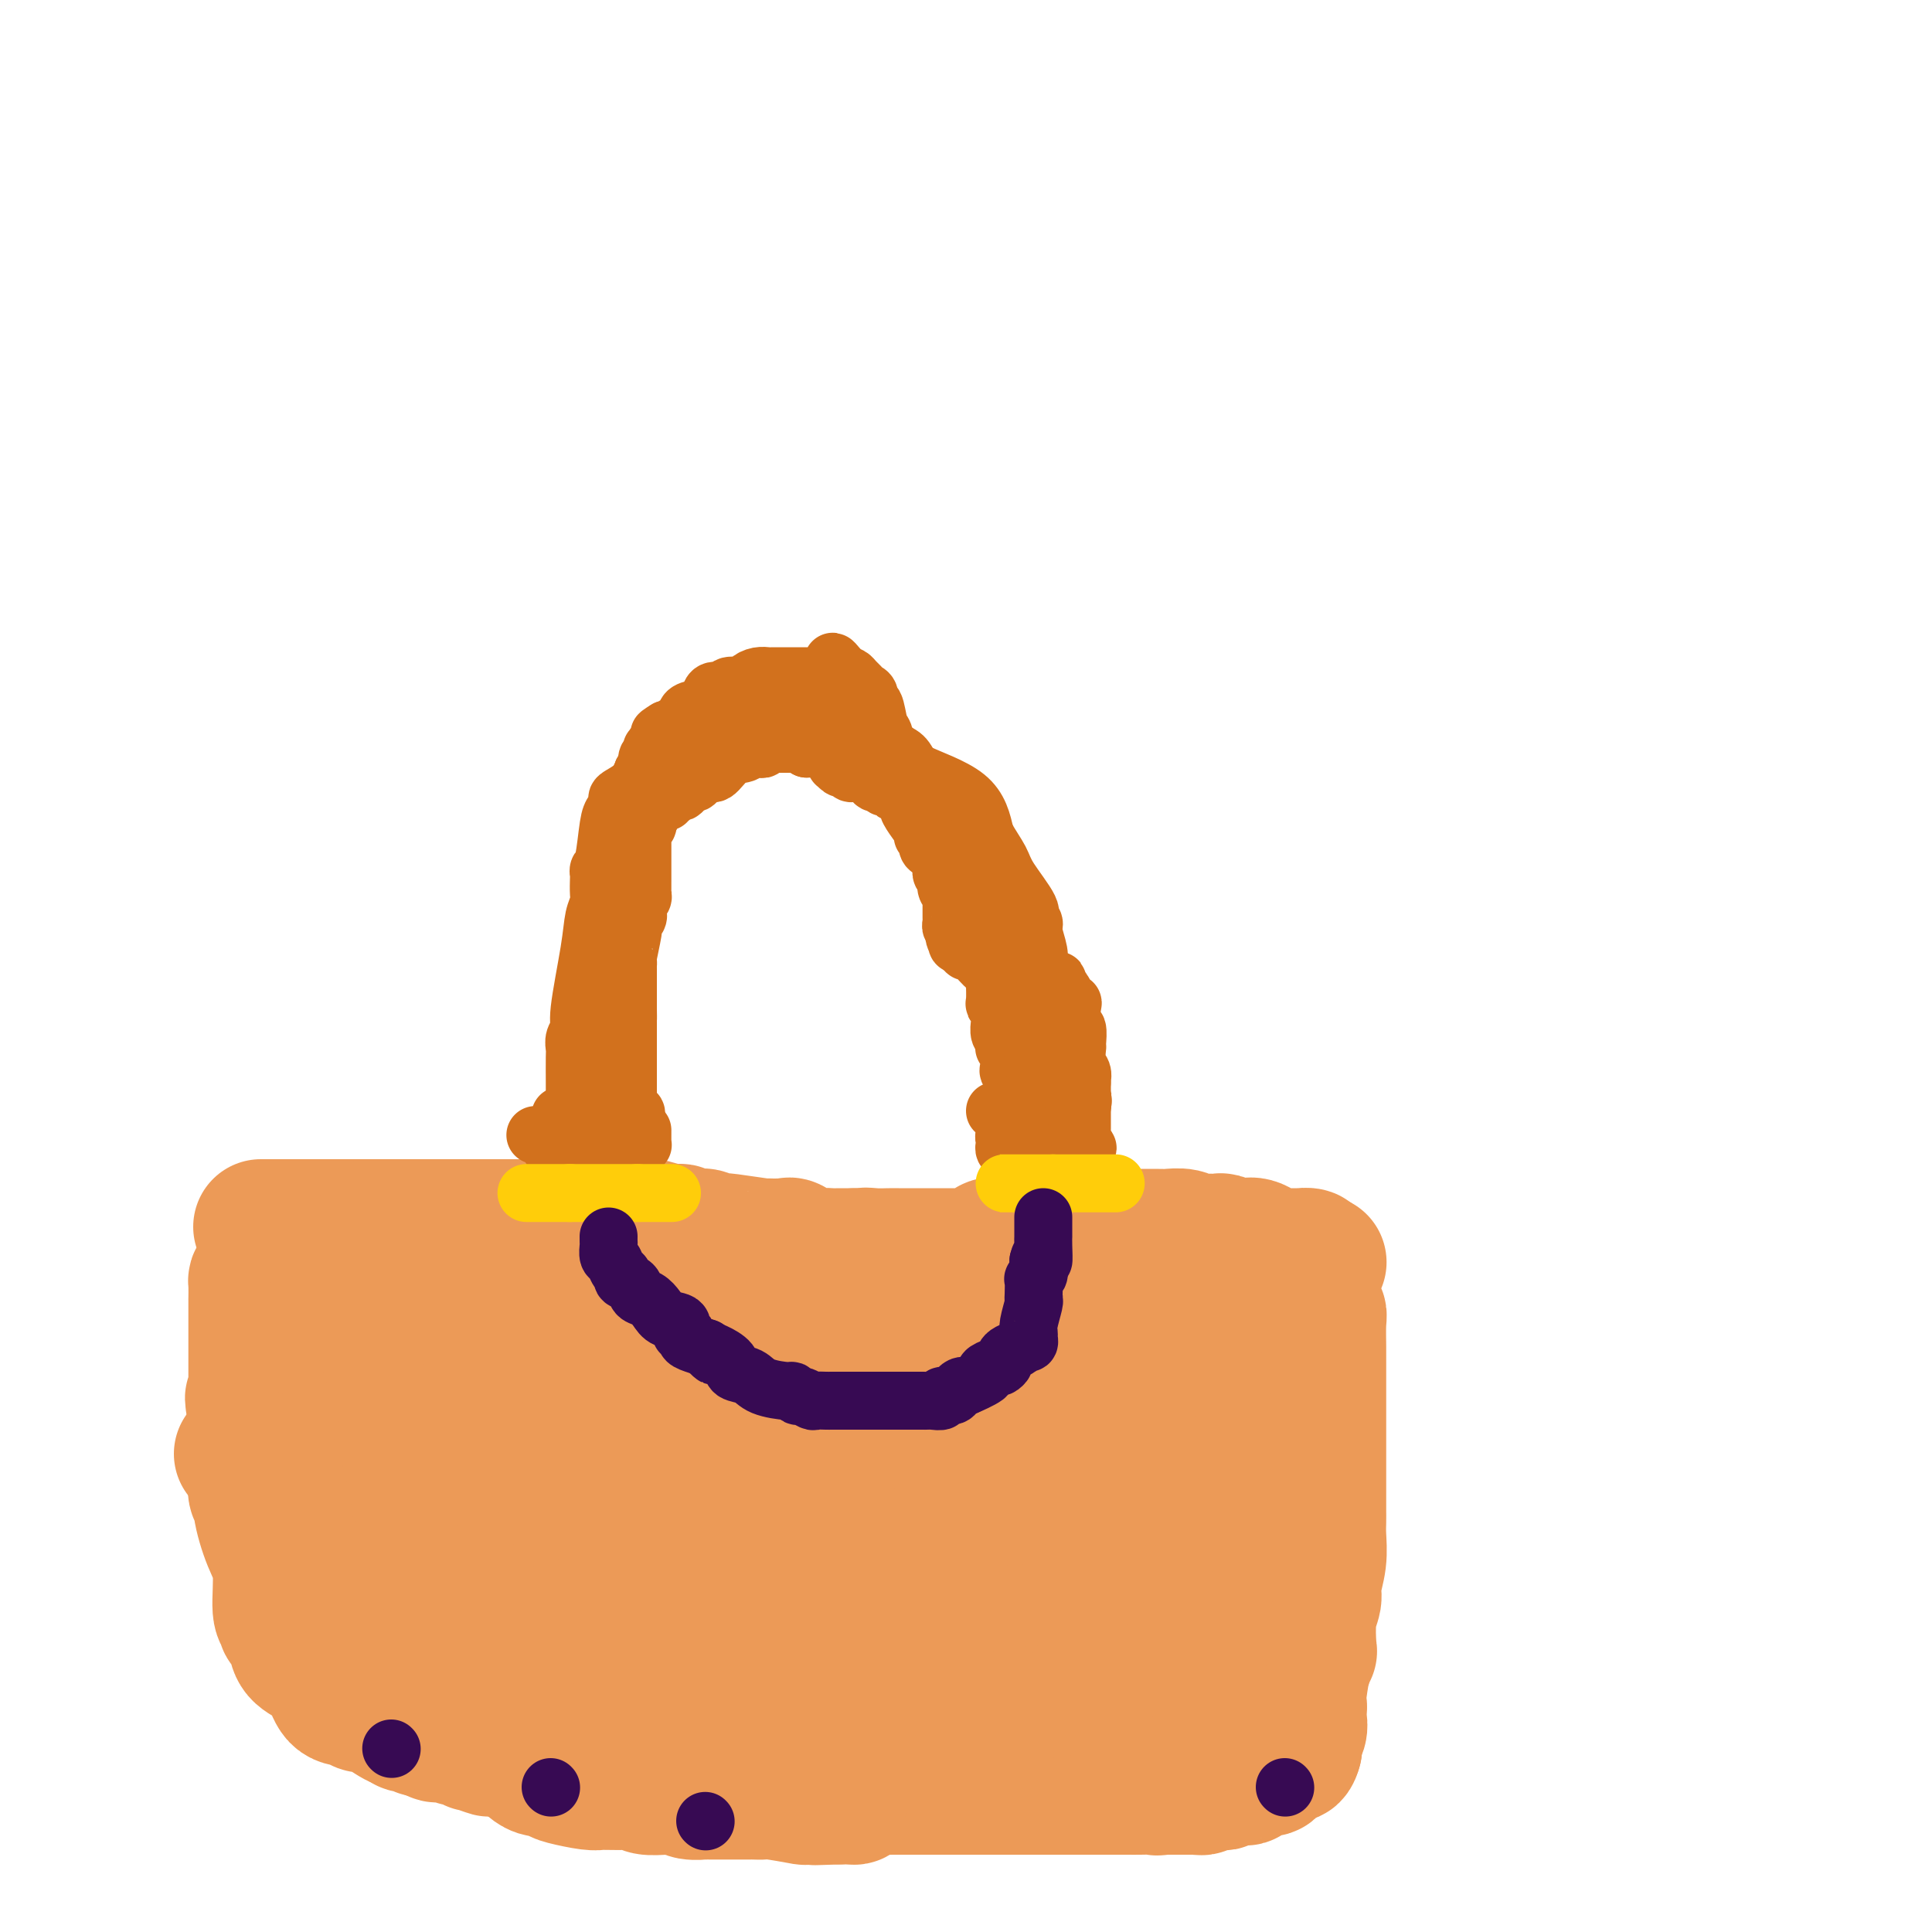 <svg viewBox='0 0 400 400' version='1.1' xmlns='http://www.w3.org/2000/svg' xmlns:xlink='http://www.w3.org/1999/xlink'><g fill='none' stroke='#D2711D' stroke-width='12' stroke-linecap='round' stroke-linejoin='round'><path d='M119,231c-0.000,-0.446 -0.000,-0.892 0,-1c0.000,-0.108 0.000,0.122 0,0c-0.000,-0.122 -0.000,-0.596 0,-1c0.000,-0.404 0.000,-0.737 0,-1c-0.000,-0.263 -0.001,-0.454 0,-1c0.001,-0.546 0.005,-1.445 0,-3c-0.005,-1.555 -0.017,-3.766 0,-5c0.017,-1.234 0.064,-1.490 0,-2c-0.064,-0.510 -0.239,-1.273 0,-2c0.239,-0.727 0.891,-1.416 1,-2c0.109,-0.584 -0.325,-1.061 0,-4c0.325,-2.939 1.407,-8.339 2,-12c0.593,-3.661 0.695,-5.583 1,-7c0.305,-1.417 0.813,-2.331 1,-3c0.187,-0.669 0.053,-1.095 0,-2c-0.053,-0.905 -0.025,-2.291 0,-3c0.025,-0.709 0.048,-0.742 0,-1c-0.048,-0.258 -0.166,-0.741 0,-1c0.166,-0.259 0.616,-0.292 1,-2c0.384,-1.708 0.701,-5.090 1,-7c0.299,-1.910 0.580,-2.349 1,-3c0.420,-0.651 0.979,-1.515 1,-2c0.021,-0.485 -0.494,-0.592 0,-1c0.494,-0.408 1.998,-1.117 3,-2c1.002,-0.883 1.501,-1.942 2,-3'/><path d='M133,160c0.959,-1.643 -0.143,-0.252 0,0c0.143,0.252 1.533,-0.637 3,-1c1.467,-0.363 3.013,-0.202 4,-1c0.987,-0.798 1.416,-2.557 2,-3c0.584,-0.443 1.323,0.430 2,0c0.677,-0.430 1.291,-2.161 2,-3c0.709,-0.839 1.514,-0.784 2,-1c0.486,-0.216 0.652,-0.703 1,-1c0.348,-0.297 0.879,-0.406 1,-1c0.121,-0.594 -0.167,-1.674 0,-2c0.167,-0.326 0.789,0.101 1,0c0.211,-0.101 0.012,-0.731 0,-1c-0.012,-0.269 0.165,-0.177 1,0c0.835,0.177 2.329,0.440 3,0c0.671,-0.440 0.519,-1.584 1,-2c0.481,-0.416 1.593,-0.106 3,0c1.407,0.106 3.107,0.007 5,0c1.893,-0.007 3.978,0.076 5,0c1.022,-0.076 0.981,-0.313 2,0c1.019,0.313 3.098,1.176 4,2c0.902,0.824 0.626,1.609 1,2c0.374,0.391 1.397,0.387 2,1c0.603,0.613 0.785,1.844 1,2c0.215,0.156 0.462,-0.763 1,0c0.538,0.763 1.365,3.208 2,4c0.635,0.792 1.076,-0.070 2,0c0.924,0.070 2.330,1.070 3,2c0.670,0.930 0.603,1.789 3,3c2.397,1.211 7.256,2.775 10,5c2.744,2.225 3.372,5.113 4,8'/><path d='M204,173c1.243,2.217 2.351,3.760 3,5c0.649,1.240 0.838,2.179 2,4c1.162,1.821 3.296,4.525 4,6c0.704,1.475 -0.022,1.721 0,2c0.022,0.279 0.791,0.591 1,1c0.209,0.409 -0.141,0.915 0,2c0.141,1.085 0.774,2.750 1,4c0.226,1.250 0.047,2.084 0,2c-0.047,-0.084 0.040,-1.088 0,0c-0.040,1.088 -0.207,4.267 0,6c0.207,1.733 0.787,2.022 1,3c0.213,0.978 0.057,2.647 0,4c-0.057,1.353 -0.015,2.389 0,3c0.015,0.611 0.004,0.796 0,1c-0.004,0.204 -0.001,0.425 0,1c0.001,0.575 0.000,1.503 0,2c-0.000,0.497 -0.000,0.564 0,1c0.000,0.436 0.000,1.242 0,2c-0.000,0.758 -0.000,1.468 0,2c0.000,0.532 0.000,0.885 0,1c-0.000,0.115 -0.000,-0.007 0,0c0.000,0.007 0.000,0.145 0,0c-0.000,-0.145 -0.000,-0.572 0,-1'/><path d='M216,224c0.309,4.941 0.080,0.794 0,-1c-0.080,-1.794 -0.011,-1.233 0,-1c0.011,0.233 -0.035,0.139 0,-1c0.035,-1.139 0.152,-3.324 0,-5c-0.152,-1.676 -0.573,-2.845 -1,-5c-0.427,-2.155 -0.859,-5.298 -1,-7c-0.141,-1.702 0.008,-1.963 -1,-4c-1.008,-2.037 -3.173,-5.850 -4,-8c-0.827,-2.150 -0.316,-2.637 -1,-5c-0.684,-2.363 -2.564,-6.602 -4,-9c-1.436,-2.398 -2.429,-2.954 -4,-5c-1.571,-2.046 -3.719,-5.581 -5,-7c-1.281,-1.419 -1.694,-0.724 -2,-1c-0.306,-0.276 -0.505,-1.525 -1,-2c-0.495,-0.475 -1.284,-0.176 -2,-1c-0.716,-0.824 -1.358,-2.770 -2,-4c-0.642,-1.230 -1.285,-1.743 -2,-2c-0.715,-0.257 -1.502,-0.260 -2,-1c-0.498,-0.740 -0.707,-2.219 -1,-3c-0.293,-0.781 -0.670,-0.863 -1,-2c-0.330,-1.137 -0.613,-3.327 -1,-4c-0.387,-0.673 -0.877,0.171 -1,0c-0.123,-0.171 0.122,-1.356 0,-2c-0.122,-0.644 -0.610,-0.747 -1,-1c-0.390,-0.253 -0.682,-0.655 -1,-1c-0.318,-0.345 -0.663,-0.631 -1,-1c-0.337,-0.369 -0.668,-0.820 -1,-1c-0.332,-0.180 -0.666,-0.090 -1,0'/><path d='M175,140c-4.665,-5.879 -1.826,-1.575 -1,0c0.826,1.575 -0.360,0.422 -1,0c-0.640,-0.422 -0.735,-0.113 -1,0c-0.265,0.113 -0.700,0.030 -1,0c-0.300,-0.030 -0.467,-0.008 -1,0c-0.533,0.008 -1.434,0.002 -2,0c-0.566,-0.002 -0.796,-0.001 -1,0c-0.204,0.001 -0.382,0.000 -1,0c-0.618,-0.000 -1.675,-0.000 -2,0c-0.325,0.000 0.082,0.000 0,0c-0.082,-0.000 -0.655,-0.001 -1,0c-0.345,0.001 -0.464,0.003 -1,0c-0.536,-0.003 -1.489,-0.011 -2,0c-0.511,0.011 -0.578,0.040 -1,0c-0.422,-0.040 -1.197,-0.150 -2,0c-0.803,0.150 -1.633,0.562 -2,1c-0.367,0.438 -0.270,0.904 -1,1c-0.730,0.096 -2.288,-0.178 -3,0c-0.712,0.178 -0.579,0.807 -1,1c-0.421,0.193 -1.395,-0.050 -2,0c-0.605,0.050 -0.841,0.394 -1,1c-0.159,0.606 -0.242,1.473 -1,2c-0.758,0.527 -2.192,0.715 -3,1c-0.808,0.285 -0.990,0.669 -1,1c-0.010,0.331 0.152,0.611 0,1c-0.152,0.389 -0.618,0.888 -1,1c-0.382,0.112 -0.680,-0.162 -1,0c-0.320,0.162 -0.663,0.761 -1,1c-0.337,0.239 -0.669,0.120 -1,0'/><path d='M138,151c-2.968,1.802 -0.886,0.808 0,1c0.886,0.192 0.578,1.571 0,2c-0.578,0.429 -1.427,-0.094 -2,0c-0.573,0.094 -0.871,0.803 -1,1c-0.129,0.197 -0.091,-0.119 0,0c0.091,0.119 0.235,0.672 0,1c-0.235,0.328 -0.847,0.431 -1,1c-0.153,0.569 0.155,1.605 0,2c-0.155,0.395 -0.774,0.148 -1,1c-0.226,0.852 -0.061,2.801 0,4c0.061,1.199 0.017,1.648 0,2c-0.017,0.352 -0.009,0.609 0,1c0.009,0.391 0.017,0.918 0,1c-0.017,0.082 -0.061,-0.280 0,0c0.061,0.280 0.226,1.202 0,2c-0.226,0.798 -0.844,1.471 -1,2c-0.156,0.529 0.150,0.914 0,1c-0.150,0.086 -0.757,-0.128 -1,0c-0.243,0.128 -0.121,0.597 0,1c0.121,0.403 0.243,0.740 0,2c-0.243,1.260 -0.849,3.441 -1,5c-0.151,1.559 0.153,2.494 0,3c-0.153,0.506 -0.763,0.584 -1,1c-0.237,0.416 -0.102,1.172 0,2c0.102,0.828 0.172,1.728 0,2c-0.172,0.272 -0.585,-0.082 -1,0c-0.415,0.082 -0.832,0.602 -1,1c-0.168,0.398 -0.086,0.674 0,1c0.086,0.326 0.177,0.703 0,1c-0.177,0.297 -0.622,0.513 -1,1c-0.378,0.487 -0.689,1.243 -1,2'/><path d='M125,195c-2.007,7.043 -0.524,2.651 0,2c0.524,-0.651 0.088,2.439 0,4c-0.088,1.561 0.173,1.591 0,2c-0.173,0.409 -0.779,1.196 -1,2c-0.221,0.804 -0.058,1.626 0,2c0.058,0.374 0.012,0.300 0,1c-0.012,0.700 0.012,2.175 0,3c-0.012,0.825 -0.060,0.999 0,1c0.060,0.001 0.226,-0.171 0,0c-0.226,0.171 -0.845,0.683 -1,1c-0.155,0.317 0.155,0.437 0,1c-0.155,0.563 -0.773,1.568 -1,2c-0.227,0.432 -0.061,0.289 0,1c0.061,0.711 0.016,2.274 0,3c-0.016,0.726 -0.004,0.614 0,1c0.004,0.386 0.001,1.268 0,2c-0.001,0.732 -0.000,1.312 0,2c0.000,0.688 0.000,1.482 0,2c-0.000,0.518 -0.000,0.759 0,1'/><path d='M122,228c-0.643,5.062 -0.749,1.217 -1,0c-0.251,-1.217 -0.646,0.196 -1,1c-0.354,0.804 -0.666,1.000 -1,1c-0.334,-0.000 -0.688,-0.197 -1,0c-0.312,0.197 -0.582,0.789 -1,1c-0.418,0.211 -0.985,0.043 -1,0c-0.015,-0.043 0.521,0.041 1,0c0.479,-0.041 0.902,-0.207 1,0c0.098,0.207 -0.128,0.788 0,1c0.128,0.212 0.612,0.057 1,0c0.388,-0.057 0.681,-0.015 1,0c0.319,0.015 0.663,0.004 1,0c0.337,-0.004 0.668,-0.001 1,0c0.332,0.001 0.666,0.001 1,0'/><path d='M123,232c1.322,0.155 1.128,0.041 1,0c-0.128,-0.041 -0.189,-0.011 0,0c0.189,0.011 0.628,0.003 1,0c0.372,-0.003 0.677,-0.001 1,0c0.323,0.001 0.665,0.001 1,0c0.335,-0.001 0.664,-0.003 1,0c0.336,0.003 0.678,0.011 1,0c0.322,-0.011 0.625,-0.041 1,0c0.375,0.041 0.821,0.155 1,0c0.179,-0.155 0.089,-0.577 0,-1'/><path d='M131,231c1.298,-0.378 0.544,-0.823 0,-1c-0.544,-0.177 -0.878,-0.088 -1,0c-0.122,0.088 -0.033,0.173 0,0c0.033,-0.173 0.009,-0.606 0,-1c-0.009,-0.394 -0.002,-0.750 0,-1c0.002,-0.250 0.001,-0.396 0,-1c-0.001,-0.604 -0.000,-1.667 0,-2c0.000,-0.333 0.000,0.064 0,0c-0.000,-0.064 -0.000,-0.590 0,-1c0.000,-0.410 0.000,-0.704 0,-1c-0.000,-0.296 -0.000,-0.595 0,-1c0.000,-0.405 0.000,-0.916 0,-1c-0.000,-0.084 -0.000,0.260 0,0c0.000,-0.260 0.000,-1.122 0,-2c-0.000,-0.878 -0.000,-1.771 0,-2c0.000,-0.229 0.000,0.208 0,0c-0.000,-0.208 -0.000,-1.059 0,-2c0.000,-0.941 0.000,-1.970 0,-3'/><path d='M130,212c-0.155,-3.062 -0.041,-1.216 0,-1c0.041,0.216 0.011,-1.199 0,-2c-0.011,-0.801 -0.003,-0.988 0,-1c0.003,-0.012 0.001,0.152 0,0c-0.001,-0.152 -0.000,-0.619 0,-1c0.000,-0.381 0.000,-0.675 0,-1c-0.000,-0.325 -0.000,-0.681 0,-1c0.000,-0.319 0.000,-0.601 0,-1c-0.000,-0.399 -0.000,-0.915 0,-1c0.000,-0.085 0.000,0.261 0,0c-0.000,-0.261 -0.000,-1.131 0,-2'/><path d='M130,201c-0.004,-1.864 -0.015,-1.024 0,-1c0.015,0.024 0.056,-0.768 0,-1c-0.056,-0.232 -0.207,0.097 0,-1c0.207,-1.097 0.774,-3.621 1,-5c0.226,-1.379 0.112,-1.612 0,-2c-0.112,-0.388 -0.222,-0.930 0,-1c0.222,-0.070 0.778,0.332 1,0c0.222,-0.332 0.112,-1.397 0,-2c-0.112,-0.603 -0.226,-0.744 0,-1c0.226,-0.256 0.793,-0.627 1,-1c0.207,-0.373 0.056,-0.748 0,-1c-0.056,-0.252 -0.015,-0.382 0,-1c0.015,-0.618 0.004,-1.724 0,-2c-0.004,-0.276 -0.001,0.277 0,0c0.001,-0.277 0.000,-1.384 0,-2c-0.000,-0.616 -0.000,-0.743 0,-1c0.000,-0.257 0.000,-0.646 0,-1c-0.000,-0.354 0.000,-0.673 0,-1c-0.000,-0.327 -0.000,-0.661 0,-1c0.000,-0.339 0.000,-0.682 0,-1c-0.000,-0.318 -0.001,-0.611 0,-1c0.001,-0.389 0.004,-0.874 0,-1c-0.004,-0.126 -0.015,0.108 0,0c0.015,-0.108 0.057,-0.556 0,-1c-0.057,-0.444 -0.211,-0.882 0,-1c0.211,-0.118 0.788,0.084 1,0c0.212,-0.084 0.061,-0.452 0,-1c-0.061,-0.548 -0.030,-1.274 0,-2'/><path d='M134,168c0.864,-5.117 1.024,-1.408 1,0c-0.024,1.408 -0.231,0.517 0,0c0.231,-0.517 0.899,-0.659 1,-1c0.101,-0.341 -0.367,-0.880 0,-1c0.367,-0.120 1.568,0.178 2,0c0.432,-0.178 0.095,-0.831 0,-1c-0.095,-0.169 0.051,0.147 0,0c-0.051,-0.147 -0.300,-0.756 0,-1c0.300,-0.244 1.150,-0.122 2,0'/><path d='M140,164c1.090,-0.553 0.816,0.064 1,0c0.184,-0.064 0.826,-0.810 1,-1c0.174,-0.190 -0.120,0.176 0,0c0.120,-0.176 0.654,-0.895 1,-1c0.346,-0.105 0.506,0.404 1,0c0.494,-0.404 1.323,-1.720 2,-2c0.677,-0.280 1.201,0.475 2,0c0.799,-0.475 1.874,-2.180 3,-3c1.126,-0.820 2.305,-0.756 3,-1c0.695,-0.244 0.907,-0.798 1,-1c0.093,-0.202 0.067,-0.053 0,0c-0.067,0.053 -0.176,0.010 0,0c0.176,-0.010 0.638,0.011 1,0c0.362,-0.011 0.623,-0.056 1,0c0.377,0.056 0.870,0.211 1,0c0.130,-0.211 -0.102,-0.789 0,-1c0.102,-0.211 0.538,-0.057 1,0c0.462,0.057 0.950,0.015 1,0c0.050,-0.015 -0.337,-0.004 0,0c0.337,0.004 1.400,0.000 2,0c0.600,-0.000 0.738,0.003 1,0c0.262,-0.003 0.648,-0.011 1,0c0.352,0.011 0.672,0.041 1,0c0.328,-0.041 0.665,-0.155 1,0c0.335,0.155 0.667,0.577 1,1'/><path d='M167,155c2.593,-0.291 1.077,-0.018 1,0c-0.077,0.018 1.285,-0.221 2,0c0.715,0.221 0.783,0.900 1,1c0.217,0.100 0.583,-0.379 1,0c0.417,0.379 0.886,1.617 1,2c0.114,0.383 -0.128,-0.090 0,0c0.128,0.090 0.627,0.742 1,1c0.373,0.258 0.620,0.122 1,0c0.380,-0.122 0.893,-0.228 1,0c0.107,0.228 -0.193,0.791 0,1c0.193,0.209 0.878,0.064 1,0c0.122,-0.064 -0.318,-0.046 0,0c0.318,0.046 1.395,0.122 2,0c0.605,-0.122 0.739,-0.440 1,0c0.261,0.440 0.647,1.639 1,2c0.353,0.361 0.671,-0.114 1,0c0.329,0.114 0.670,0.818 1,1c0.330,0.182 0.649,-0.158 1,0c0.351,0.158 0.733,0.816 1,1c0.267,0.184 0.418,-0.104 1,0c0.582,0.104 1.595,0.601 2,1c0.405,0.399 0.203,0.699 0,1'/><path d='M188,166c3.062,1.643 0.217,0.251 0,1c-0.217,0.749 2.192,3.640 3,5c0.808,1.360 0.014,1.189 0,1c-0.014,-0.189 0.753,-0.398 1,0c0.247,0.398 -0.026,1.402 0,2c0.026,0.598 0.350,0.791 1,1c0.650,0.209 1.627,0.434 2,1c0.373,0.566 0.141,1.471 0,2c-0.141,0.529 -0.192,0.681 0,1c0.192,0.319 0.626,0.805 1,1c0.374,0.195 0.687,0.097 1,0'/><path d='M197,181c1.774,2.724 1.708,2.032 2,2c0.292,-0.032 0.942,0.594 1,1c0.058,0.406 -0.475,0.593 0,1c0.475,0.407 1.960,1.035 3,2c1.040,0.965 1.636,2.268 2,3c0.364,0.732 0.498,0.893 1,1c0.502,0.107 1.373,0.161 2,1c0.627,0.839 1.009,2.462 1,3c-0.009,0.538 -0.409,-0.011 0,0c0.409,0.011 1.626,0.581 2,1c0.374,0.419 -0.096,0.689 0,1c0.096,0.311 0.758,0.665 1,1c0.242,0.335 0.065,0.652 0,1c-0.065,0.348 -0.017,0.727 0,1c0.017,0.273 0.005,0.440 0,1c-0.005,0.560 -0.001,1.512 0,2c0.001,0.488 0.000,0.511 0,1c-0.000,0.489 -0.000,1.444 0,2c0.000,0.556 0.000,0.713 0,1c-0.000,0.287 -0.000,0.704 0,1c0.000,0.296 0.000,0.471 0,1c-0.000,0.529 -0.000,1.412 0,2c0.000,0.588 0.000,0.882 0,1c-0.000,0.118 -0.000,0.059 0,0'/><path d='M212,212c0.155,2.500 0.041,1.248 0,1c-0.041,-0.248 -0.011,0.506 0,1c0.011,0.494 0.003,0.728 0,1c-0.003,0.272 -0.001,0.583 0,1c0.001,0.417 0.000,0.939 0,1c-0.000,0.061 -0.000,-0.338 0,0c0.000,0.338 0.000,1.414 0,2c-0.000,0.586 -0.000,0.680 0,1c0.000,0.320 0.000,0.864 0,1c-0.000,0.136 -0.000,-0.135 0,0c0.000,0.135 0.000,0.675 0,1c-0.000,0.325 -0.000,0.434 0,1c0.000,0.566 0.000,1.590 0,2c-0.000,0.410 -0.000,0.205 0,0'/><path d='M212,225c0.226,1.998 0.793,0.494 1,0c0.207,-0.494 0.056,0.021 0,0c-0.056,-0.021 -0.015,-0.579 0,-1c0.015,-0.421 0.004,-0.705 0,-1c-0.004,-0.295 -0.001,-0.603 0,-1c0.001,-0.397 0.000,-0.885 0,-1c-0.000,-0.115 0.000,0.142 0,0c-0.000,-0.142 -0.000,-0.682 0,-1c0.000,-0.318 0.001,-0.413 0,-1c-0.001,-0.587 -0.004,-1.667 0,-2c0.004,-0.333 0.016,0.079 0,0c-0.016,-0.079 -0.059,-0.650 0,-1c0.059,-0.350 0.219,-0.481 0,-1c-0.219,-0.519 -0.818,-1.427 -1,-2c-0.182,-0.573 0.054,-0.811 0,-1c-0.054,-0.189 -0.400,-0.331 -1,-1c-0.600,-0.669 -1.456,-1.867 -2,-3c-0.544,-1.133 -0.775,-2.200 -1,-3c-0.225,-0.800 -0.445,-1.332 -1,-2c-0.555,-0.668 -1.445,-1.470 -2,-2c-0.555,-0.530 -0.776,-0.787 -1,-1c-0.224,-0.213 -0.452,-0.382 -1,-1c-0.548,-0.618 -1.418,-1.685 -2,-2c-0.582,-0.315 -0.878,0.122 -1,0c-0.122,-0.122 -0.071,-0.802 0,-1c0.071,-0.198 0.163,0.086 0,0c-0.163,-0.086 -0.582,-0.543 -1,-1'/><path d='M199,195c-2.239,-2.812 -1.336,-0.844 -1,0c0.336,0.844 0.104,0.562 0,0c-0.104,-0.562 -0.080,-1.405 0,-2c0.080,-0.595 0.218,-0.940 0,-1c-0.218,-0.060 -0.791,0.167 -1,0c-0.209,-0.167 -0.055,-0.728 0,-1c0.055,-0.272 0.011,-0.257 0,-1c-0.011,-0.743 0.011,-2.245 0,-3c-0.011,-0.755 -0.054,-0.762 0,-1c0.054,-0.238 0.207,-0.708 0,-1c-0.207,-0.292 -0.773,-0.407 -1,-1c-0.227,-0.593 -0.113,-1.665 0,-2c0.113,-0.335 0.226,0.068 0,0c-0.226,-0.068 -0.793,-0.606 -1,-1c-0.207,-0.394 -0.056,-0.645 0,-1c0.056,-0.355 0.016,-0.816 0,-1c-0.016,-0.184 -0.008,-0.092 0,0'/><path d='M206,201c0.002,0.815 0.004,1.629 0,2c-0.004,0.371 -0.015,0.298 0,1c0.015,0.702 0.057,2.181 0,3c-0.057,0.819 -0.211,0.980 0,1c0.211,0.020 0.789,-0.102 1,0c0.211,0.102 0.056,0.426 0,1c-0.056,0.574 -0.011,1.397 0,2c0.011,0.603 -0.011,0.987 0,1c0.011,0.013 0.056,-0.346 0,0c-0.056,0.346 -0.212,1.397 0,2c0.212,0.603 0.793,0.756 1,1c0.207,0.244 0.042,0.577 0,1c-0.042,0.423 0.041,0.936 0,1c-0.041,0.064 -0.207,-0.320 0,0c0.207,0.320 0.785,1.342 1,2c0.215,0.658 0.065,0.950 0,1c-0.065,0.050 -0.045,-0.141 0,0c0.045,0.141 0.115,0.615 0,1c-0.115,0.385 -0.416,0.681 0,1c0.416,0.319 1.547,0.663 2,1c0.453,0.337 0.226,0.669 0,1'/><path d='M211,224c0.713,3.814 -0.006,1.849 0,1c0.006,-0.849 0.737,-0.582 1,0c0.263,0.582 0.056,1.480 0,2c-0.056,0.520 0.037,0.661 0,1c-0.037,0.339 -0.203,0.875 0,1c0.203,0.125 0.775,-0.163 1,0c0.225,0.163 0.102,0.776 0,1c-0.102,0.224 -0.182,0.060 0,0c0.182,-0.060 0.626,-0.016 1,0c0.374,0.016 0.678,0.004 1,0c0.322,-0.004 0.664,-0.001 1,0c0.336,0.001 0.668,0.000 1,0c0.332,-0.000 0.666,-0.000 1,0'/><path d='M218,230c0.726,-0.227 0.041,-0.793 0,-1c-0.041,-0.207 0.563,-0.055 1,0c0.437,0.055 0.708,0.015 1,0c0.292,-0.015 0.604,-0.003 1,0c0.396,0.003 0.877,-0.002 1,0c0.123,0.002 -0.111,0.011 0,0c0.111,-0.011 0.568,-0.041 1,0c0.432,0.041 0.838,0.155 1,0c0.162,-0.155 0.081,-0.577 0,-1'/><path d='M224,228c0.766,-0.309 -0.320,-0.083 -1,0c-0.680,0.083 -0.956,0.022 -1,0c-0.044,-0.022 0.143,-0.006 0,0c-0.143,0.006 -0.616,0.002 -1,0c-0.384,-0.002 -0.680,-0.001 -1,0c-0.320,0.001 -0.663,0.000 -1,0c-0.337,-0.000 -0.669,-0.001 -1,0c-0.331,0.001 -0.662,0.004 -1,0c-0.338,-0.004 -0.682,-0.015 -1,0c-0.318,0.015 -0.610,0.057 -1,0c-0.390,-0.057 -0.877,-0.211 -1,0c-0.123,0.211 0.117,0.788 0,1c-0.117,0.212 -0.592,0.060 -1,0c-0.408,-0.060 -0.748,-0.026 -1,0c-0.252,0.026 -0.414,0.046 -1,0c-0.586,-0.046 -1.596,-0.156 -2,0c-0.404,0.156 -0.202,0.578 0,1'/><path d='M209,230c-2.502,0.309 -1.258,0.083 -1,0c0.258,-0.083 -0.469,-0.022 -1,0c-0.531,0.022 -0.866,0.006 -1,0c-0.134,-0.006 -0.067,-0.003 0,0'/></g>
<g fill='none' stroke='#EC9A57' stroke-width='28' stroke-linecap='round' stroke-linejoin='round'><path d='M54,254c0.735,0.000 1.471,0.000 2,0c0.529,0.000 0.852,-0.000 1,0c0.148,0.000 0.122,0.000 1,0c0.878,-0.000 2.662,0.000 4,0c1.338,0.000 2.232,-0.000 3,0c0.768,0.000 1.410,0.000 2,0c0.590,-0.000 1.128,0.000 2,0c0.872,0.000 2.079,-0.000 3,0c0.921,0.000 1.556,0.000 2,0c0.444,-0.000 0.696,0.000 1,0c0.304,0.000 0.658,0.000 1,0c0.342,0.000 0.671,0.000 1,0'/><path d='M77,254c3.959,0.000 2.356,-0.000 2,0c-0.356,0.000 0.536,0.000 1,0c0.464,-0.000 0.499,0.000 1,0c0.501,0.000 1.468,-0.000 2,0c0.532,0.000 0.627,0.000 1,0c0.373,-0.000 1.022,0.000 2,0c0.978,0.000 2.285,-0.000 3,0c0.715,0.000 0.838,0.000 1,0c0.162,-0.000 0.362,0.000 1,0c0.638,0.000 1.713,0.000 2,0c0.287,0.000 -0.214,-0.000 0,0c0.214,0.000 1.142,0.000 2,0c0.858,0.000 1.646,-0.000 2,0c0.354,0.000 0.275,0.000 1,0c0.725,0.000 2.255,0.000 3,0c0.745,0.000 0.706,0.000 2,0c1.294,0.000 3.922,0.000 5,0c1.078,0.000 0.607,0.000 1,0c0.393,0.000 1.649,0.000 2,0c0.351,0.000 -0.204,0.000 0,0c0.204,0.000 1.168,0.000 2,0c0.832,0.000 1.532,0.000 2,0c0.468,0.000 0.703,0.000 1,0c0.297,0.000 0.657,0.000 1,0c0.343,0.000 0.669,0.000 1,0c0.331,0.000 0.666,0.000 1,0c0.334,0.000 0.667,0.000 1,0c0.333,0.000 0.667,-0.000 1,0c0.333,0.000 0.667,0.000 1,0'/><path d='M122,254c7.140,-0.000 2.490,-0.000 1,0c-1.490,0.000 0.179,0.000 1,0c0.821,-0.000 0.795,-0.001 2,0c1.205,0.001 3.643,0.004 5,0c1.357,-0.004 1.635,-0.016 2,0c0.365,0.016 0.817,0.061 1,0c0.183,-0.061 0.095,-0.227 1,0c0.905,0.227 2.801,0.846 4,1c1.199,0.154 1.701,-0.156 2,0c0.299,0.156 0.393,0.777 1,1c0.607,0.223 1.725,0.046 2,0c0.275,-0.046 -0.294,0.039 0,0c0.294,-0.039 1.449,-0.203 2,0c0.551,0.203 0.497,0.772 1,1c0.503,0.228 1.562,0.114 2,0c0.438,-0.114 0.253,-0.227 2,0c1.747,0.227 5.424,0.793 7,1c1.576,0.207 1.051,0.053 1,0c-0.051,-0.053 0.373,-0.007 1,0c0.627,0.007 1.456,-0.026 2,0c0.544,0.026 0.803,0.112 1,0c0.197,-0.112 0.331,-0.422 1,0c0.669,0.422 1.873,1.577 3,2c1.127,0.423 2.178,0.113 3,0c0.822,-0.113 1.413,-0.031 2,0c0.587,0.031 1.168,0.009 2,0c0.832,-0.009 1.916,-0.004 3,0'/><path d='M177,260c9.170,0.928 4.596,0.249 3,0c-1.596,-0.249 -0.214,-0.067 1,0c1.214,0.067 2.262,0.018 3,0c0.738,-0.018 1.167,-0.005 2,0c0.833,0.005 2.069,0.001 3,0c0.931,-0.001 1.558,-0.000 2,0c0.442,0.000 0.700,-0.000 2,0c1.300,0.000 3.644,0.002 5,0c1.356,-0.002 1.725,-0.008 2,0c0.275,0.008 0.455,0.030 1,0c0.545,-0.030 1.455,-0.113 2,0c0.545,0.113 0.723,0.423 1,0c0.277,-0.423 0.651,-1.577 1,-2c0.349,-0.423 0.673,-0.113 1,0c0.327,0.113 0.657,0.030 1,0c0.343,-0.030 0.700,-0.008 1,0c0.300,0.008 0.542,0.002 1,0c0.458,-0.002 1.131,-0.001 2,0c0.869,0.001 1.935,0.000 3,0'/><path d='M214,258c6.248,-0.475 3.369,-0.663 3,-1c-0.369,-0.337 1.771,-0.822 3,-1c1.229,-0.178 1.548,-0.048 2,0c0.452,0.048 1.036,0.013 2,0c0.964,-0.013 2.306,-0.005 3,0c0.694,0.005 0.738,0.005 3,0c2.262,-0.005 6.740,-0.015 9,0c2.260,0.015 2.301,0.057 3,0c0.699,-0.057 2.057,-0.212 3,0c0.943,0.212 1.470,0.793 2,1c0.530,0.207 1.061,0.041 2,0c0.939,-0.041 2.284,0.041 3,0c0.716,-0.041 0.804,-0.207 1,0c0.196,0.207 0.502,0.785 1,1c0.498,0.215 1.188,0.065 2,0c0.812,-0.065 1.748,-0.046 2,0c0.252,0.046 -0.178,0.117 0,0c0.178,-0.117 0.964,-0.424 2,0c1.036,0.424 2.323,1.578 3,2c0.677,0.422 0.743,0.113 1,0c0.257,-0.113 0.703,-0.031 1,0c0.297,0.031 0.444,0.011 1,0c0.556,-0.011 1.520,-0.013 2,0c0.480,0.013 0.475,0.042 1,0c0.525,-0.042 1.578,-0.155 2,0c0.422,0.155 0.211,0.577 0,1'/><path d='M271,261c4.038,0.719 1.135,0.018 0,0c-1.135,-0.018 -0.500,0.647 0,1c0.500,0.353 0.866,0.394 1,1c0.134,0.606 0.035,1.777 0,2c-0.035,0.223 -0.006,-0.501 0,0c0.006,0.501 -0.013,2.229 0,3c0.013,0.771 0.056,0.587 0,1c-0.056,0.413 -0.211,1.423 0,2c0.211,0.577 0.789,0.719 1,1c0.211,0.281 0.057,0.700 0,2c-0.057,1.300 -0.015,3.483 0,5c0.015,1.517 0.004,2.370 0,3c-0.004,0.630 -0.001,1.039 0,2c0.001,0.961 0.000,2.475 0,3c-0.000,0.525 -0.000,0.060 0,1c0.000,0.940 0.000,3.285 0,5c-0.000,1.715 -0.000,2.802 0,3c0.000,0.198 0.000,-0.491 0,2c-0.000,2.491 -0.000,8.163 0,11c0.000,2.837 0.001,2.837 0,3c-0.001,0.163 -0.004,0.487 0,1c0.004,0.513 0.016,1.214 0,2c-0.016,0.786 -0.061,1.656 0,3c0.061,1.344 0.226,3.163 0,5c-0.226,1.837 -0.844,3.692 -1,5c-0.156,1.308 0.152,2.069 0,3c-0.152,0.931 -0.762,2.033 -1,4c-0.238,1.967 -0.102,4.799 0,6c0.102,1.201 0.172,0.772 0,1c-0.172,0.228 -0.586,1.114 -1,2'/><path d='M270,344c-0.403,2.931 0.088,-0.242 0,0c-0.088,0.242 -0.755,3.899 -1,6c-0.245,2.101 -0.070,2.647 0,3c0.070,0.353 0.033,0.514 0,1c-0.033,0.486 -0.061,1.296 0,2c0.061,0.704 0.212,1.302 0,2c-0.212,0.698 -0.788,1.496 -1,2c-0.212,0.504 -0.061,0.716 0,1c0.061,0.284 0.030,0.642 0,1'/><path d='M268,362c-0.699,2.740 -1.445,0.588 -2,0c-0.555,-0.588 -0.918,0.386 -1,1c-0.082,0.614 0.118,0.868 0,1c-0.118,0.132 -0.552,0.140 -1,0c-0.448,-0.140 -0.908,-0.430 -1,0c-0.092,0.430 0.184,1.578 0,2c-0.184,0.422 -0.828,0.116 -1,0c-0.172,-0.116 0.126,-0.041 0,0c-0.126,0.041 -0.677,0.050 -1,0c-0.323,-0.050 -0.417,-0.158 -1,0c-0.583,0.158 -1.653,0.582 -2,1c-0.347,0.418 0.029,0.830 0,1c-0.029,0.170 -0.463,0.097 -1,0c-0.537,-0.097 -1.176,-0.218 -2,0c-0.824,0.218 -1.832,0.776 -2,1c-0.168,0.224 0.503,0.112 0,0c-0.503,-0.112 -2.180,-0.226 -3,0c-0.820,0.226 -0.781,0.793 -1,1c-0.219,0.207 -0.694,0.056 -1,0c-0.306,-0.056 -0.443,-0.015 -1,0c-0.557,0.015 -1.535,0.004 -2,0c-0.465,-0.004 -0.419,-0.001 -1,0c-0.581,0.001 -1.791,0.001 -3,0'/><path d='M241,370c-2.643,0.309 -0.750,0.083 -1,0c-0.250,-0.083 -2.642,-0.022 -4,0c-1.358,0.022 -1.684,0.006 -2,0c-0.316,-0.006 -0.624,-0.002 -2,0c-1.376,0.002 -3.820,0.000 -6,0c-2.180,-0.000 -4.097,-0.000 -5,0c-0.903,0.000 -0.793,0.000 -1,0c-0.207,-0.000 -0.732,-0.000 -1,0c-0.268,0.000 -0.278,0.000 -1,0c-0.722,-0.000 -2.154,-0.000 -3,0c-0.846,0.000 -1.104,0.000 -2,0c-0.896,-0.000 -2.429,0.000 -4,0c-1.571,-0.000 -3.180,-0.000 -4,0c-0.820,0.000 -0.853,0.000 -1,0c-0.147,-0.000 -0.410,-0.000 -1,0c-0.590,0.000 -1.508,0.000 -3,0c-1.492,-0.000 -3.556,-0.000 -5,0c-1.444,0.000 -2.266,0.000 -3,0c-0.734,-0.000 -1.380,-0.001 -2,0c-0.620,0.001 -1.214,0.003 -2,0c-0.786,-0.003 -1.765,-0.011 -3,0c-1.235,0.011 -2.725,0.041 -3,0c-0.275,-0.041 0.667,-0.155 0,0c-0.667,0.155 -2.942,0.578 -4,1c-1.058,0.422 -0.900,0.845 -1,1c-0.100,0.155 -0.457,0.044 -1,0c-0.543,-0.044 -1.271,-0.022 -2,0'/><path d='M174,372c-10.296,0.314 -2.537,0.098 -1,0c1.537,-0.098 -3.149,-0.079 -5,0c-1.851,0.079 -0.866,0.217 -2,0c-1.134,-0.217 -4.388,-0.790 -6,-1c-1.612,-0.210 -1.581,-0.056 -2,0c-0.419,0.056 -1.286,0.015 -2,0c-0.714,-0.015 -1.273,-0.003 -2,0c-0.727,0.003 -1.620,-0.002 -3,0c-1.380,0.002 -3.246,0.011 -4,0c-0.754,-0.011 -0.395,-0.041 -1,0c-0.605,0.041 -2.173,0.155 -3,0c-0.827,-0.155 -0.914,-0.577 -1,-1'/><path d='M142,370c-5.052,-0.305 -1.682,-0.068 -1,0c0.682,0.068 -1.324,-0.034 -3,0c-1.676,0.034 -3.024,0.205 -4,0c-0.976,-0.205 -1.581,-0.787 -2,-1c-0.419,-0.213 -0.651,-0.056 -2,0c-1.349,0.056 -3.814,0.012 -5,0c-1.186,-0.012 -1.092,0.008 -1,0c0.092,-0.008 0.180,-0.046 0,0c-0.180,0.046 -0.630,0.174 -2,0c-1.370,-0.174 -3.661,-0.649 -5,-1c-1.339,-0.351 -1.728,-0.576 -2,-1c-0.272,-0.424 -0.427,-1.045 -1,-1c-0.573,0.045 -1.562,0.755 -3,0c-1.438,-0.755 -3.324,-2.977 -4,-4c-0.676,-1.023 -0.141,-0.848 -1,-1c-0.859,-0.152 -3.111,-0.629 -4,-1c-0.889,-0.371 -0.413,-0.634 -1,-1c-0.587,-0.366 -2.236,-0.834 -3,-1c-0.764,-0.166 -0.641,-0.031 -1,0c-0.359,0.031 -1.199,-0.043 -2,0c-0.801,0.043 -1.562,0.204 -2,0c-0.438,-0.204 -0.554,-0.773 -1,-1c-0.446,-0.227 -1.223,-0.114 -2,0'/><path d='M90,357c-4.687,-1.915 -2.905,-1.202 -3,-1c-0.095,0.202 -2.069,-0.107 -3,0c-0.931,0.107 -0.820,0.631 -2,0c-1.180,-0.631 -3.653,-2.417 -5,-3c-1.347,-0.583 -1.570,0.037 -2,0c-0.430,-0.037 -1.069,-0.730 -2,-1c-0.931,-0.270 -2.155,-0.116 -3,-1c-0.845,-0.884 -1.312,-2.807 -2,-4c-0.688,-1.193 -1.599,-1.657 -2,-2c-0.401,-0.343 -0.294,-0.564 -1,-1c-0.706,-0.436 -2.227,-1.087 -3,-2c-0.773,-0.913 -0.800,-2.088 -1,-3c-0.200,-0.912 -0.574,-1.563 -1,-2c-0.426,-0.437 -0.904,-0.662 -1,-1c-0.096,-0.338 0.191,-0.789 0,-1c-0.191,-0.211 -0.859,-0.180 -1,-2c-0.141,-1.820 0.246,-5.490 0,-8c-0.246,-2.510 -1.124,-3.859 -2,-6c-0.876,-2.141 -1.752,-5.073 -2,-7c-0.248,-1.927 0.130,-2.847 0,-3c-0.130,-0.153 -0.767,0.462 -1,0c-0.233,-0.462 -0.062,-2.000 0,-3c0.062,-1.000 0.017,-1.461 0,-2c-0.017,-0.539 -0.004,-1.155 0,-2c0.004,-0.845 0.001,-1.920 0,-3c-0.001,-1.080 -0.000,-2.166 0,-3c0.000,-0.834 0.000,-1.417 0,-2'/><path d='M53,294c-1.392,-7.862 -0.373,-3.516 0,-2c0.373,1.516 0.100,0.203 0,-1c-0.100,-1.203 -0.027,-2.296 0,-3c0.027,-0.704 0.007,-1.017 0,-1c-0.007,0.017 -0.002,0.366 0,0c0.002,-0.366 0.001,-1.446 0,-2c-0.001,-0.554 -0.000,-0.583 0,-1c0.000,-0.417 0.000,-1.223 0,-2c-0.000,-0.777 -0.000,-1.525 0,-2c0.000,-0.475 0.000,-0.675 0,-1c-0.000,-0.325 -0.000,-0.774 0,-2c0.000,-1.226 0.000,-3.229 0,-4c-0.000,-0.771 -0.001,-0.312 0,-1c0.001,-0.688 0.002,-2.525 0,-3c-0.002,-0.475 -0.009,0.411 0,0c0.009,-0.411 0.033,-2.121 0,-3c-0.033,-0.879 -0.124,-0.929 0,-1c0.124,-0.071 0.464,-0.163 1,0c0.536,0.163 1.268,0.582 2,1'/><path d='M56,266c0.399,0.387 -0.102,1.356 0,2c0.102,0.644 0.807,0.964 1,1c0.193,0.036 -0.128,-0.213 0,0c0.128,0.213 0.703,0.887 1,2c0.297,1.113 0.316,2.664 1,5c0.684,2.336 2.031,5.456 3,7c0.969,1.544 1.558,1.513 2,2c0.442,0.487 0.738,1.492 1,2c0.262,0.508 0.490,0.517 1,2c0.510,1.483 1.303,4.438 2,7c0.697,2.562 1.300,4.729 2,7c0.700,2.271 1.497,4.644 2,6c0.503,1.356 0.711,1.694 1,2c0.289,0.306 0.657,0.581 1,2c0.343,1.419 0.660,3.982 1,5c0.340,1.018 0.703,0.490 1,1c0.297,0.510 0.529,2.059 1,2c0.471,-0.059 1.180,-1.726 3,2c1.820,3.726 4.749,12.844 6,17c1.251,4.156 0.822,3.351 1,3c0.178,-0.351 0.961,-0.248 2,1c1.039,1.248 2.334,3.640 3,5c0.666,1.360 0.705,1.689 1,2c0.295,0.311 0.847,0.605 1,1c0.153,0.395 -0.094,0.890 1,1c1.094,0.110 3.530,-0.166 5,0c1.470,0.166 1.973,0.776 3,1c1.027,0.224 2.579,0.064 4,0c1.421,-0.064 2.710,-0.032 4,0'/><path d='M111,354c4.073,0.309 5.756,0.083 7,0c1.244,-0.083 2.050,-0.022 3,0c0.950,0.022 2.044,0.006 3,0c0.956,-0.006 1.773,-0.002 2,0c0.227,0.002 -0.137,0.000 3,0c3.137,-0.000 9.776,-0.000 13,0c3.224,0.000 3.032,0.000 4,0c0.968,-0.000 3.097,-0.000 4,0c0.903,0.000 0.579,-0.000 2,0c1.421,0.000 4.587,0.000 6,0c1.413,-0.000 1.074,-0.000 2,0c0.926,0.000 3.118,0.000 4,0c0.882,-0.000 0.454,-0.001 3,0c2.546,0.001 8.065,0.002 11,0c2.935,-0.002 3.284,-0.008 4,0c0.716,0.008 1.797,0.031 3,0c1.203,-0.031 2.528,-0.116 3,0c0.472,0.116 0.090,0.434 3,0c2.910,-0.434 9.112,-1.619 12,-2c2.888,-0.381 2.460,0.041 3,0c0.540,-0.041 2.046,-0.546 3,-1c0.954,-0.454 1.357,-0.857 2,-1c0.643,-0.143 1.527,-0.024 2,0c0.473,0.024 0.536,-0.046 1,0c0.464,0.046 1.328,0.209 3,0c1.672,-0.209 4.153,-0.788 5,-1c0.847,-0.212 0.062,-0.057 0,0c-0.062,0.057 0.599,0.015 1,0c0.401,-0.015 0.543,-0.004 1,0c0.457,0.004 1.228,0.002 2,0'/><path d='M226,349c5.756,-0.772 2.646,-0.203 2,0c-0.646,0.203 1.172,0.039 2,0c0.828,-0.039 0.667,0.046 1,0c0.333,-0.046 1.160,-0.223 3,0c1.840,0.223 4.693,0.846 6,1c1.307,0.154 1.068,-0.159 2,0c0.932,0.159 3.034,0.791 4,1c0.966,0.209 0.795,-0.006 1,0c0.205,0.006 0.786,0.232 1,0c0.214,-0.232 0.061,-0.924 0,-2c-0.061,-1.076 -0.031,-2.538 0,-4'/><path d='M248,345c0.309,-1.187 0.083,-1.153 0,-1c-0.083,0.153 -0.022,0.427 0,0c0.022,-0.427 0.006,-1.555 0,-2c-0.006,-0.445 -0.001,-0.209 0,-5c0.001,-4.791 -0.003,-14.611 0,-20c0.003,-5.389 0.011,-6.346 0,-8c-0.011,-1.654 -0.041,-4.004 0,-6c0.041,-1.996 0.155,-3.640 0,-5c-0.155,-1.360 -0.578,-2.438 -1,-4c-0.422,-1.562 -0.844,-3.608 -1,-5c-0.156,-1.392 -0.045,-2.129 0,-3c0.045,-0.871 0.026,-1.875 0,-3c-0.026,-1.125 -0.058,-2.369 0,-3c0.058,-0.631 0.208,-0.649 0,-1c-0.208,-0.351 -0.773,-1.036 -1,-1c-0.227,0.036 -0.117,0.794 0,0c0.117,-0.794 0.241,-3.141 0,-4c-0.241,-0.859 -0.848,-0.230 -1,0c-0.152,0.230 0.151,0.062 0,0c-0.151,-0.062 -0.758,-0.018 -2,0c-1.242,0.018 -3.121,0.009 -5,0'/><path d='M237,274c-2.389,0.005 -4.362,0.016 -7,0c-2.638,-0.016 -5.940,-0.061 -10,0c-4.060,0.061 -8.877,0.227 -11,0c-2.123,-0.227 -1.551,-0.846 -2,-1c-0.449,-0.154 -1.920,0.159 -3,0c-1.080,-0.159 -1.768,-0.788 -3,-1c-1.232,-0.212 -3.009,-0.005 -4,0c-0.991,0.005 -1.198,-0.190 -2,0c-0.802,0.190 -2.199,0.767 -4,1c-1.801,0.233 -4.006,0.122 -6,0c-1.994,-0.122 -3.779,-0.254 -5,0c-1.221,0.254 -1.880,0.895 -3,1c-1.120,0.105 -2.703,-0.326 -3,0c-0.297,0.326 0.692,1.409 -1,2c-1.692,0.591 -6.064,0.691 -9,1c-2.936,0.309 -4.435,0.828 -5,1c-0.565,0.172 -0.197,-0.003 -4,1c-3.803,1.003 -11.778,3.183 -16,4c-4.222,0.817 -4.692,0.271 -6,0c-1.308,-0.271 -3.454,-0.267 -5,0c-1.546,0.267 -2.492,0.797 -5,1c-2.508,0.203 -6.578,0.081 -9,0c-2.422,-0.081 -3.194,-0.119 -4,0c-0.806,0.119 -1.644,0.396 -3,0c-1.356,-0.396 -3.228,-1.465 -4,-2c-0.772,-0.535 -0.444,-0.535 -1,-1c-0.556,-0.465 -1.996,-1.394 -4,-3c-2.004,-1.606 -4.573,-3.887 -6,-5c-1.427,-1.113 -1.714,-1.056 -2,-1'/><path d='M90,272c-2.713,-2.039 -0.996,-1.137 -1,-1c-0.004,0.137 -1.729,-0.492 -3,-1c-1.271,-0.508 -2.088,-0.897 -3,-1c-0.912,-0.103 -1.918,0.078 -3,0c-1.082,-0.078 -2.241,-0.416 -3,-1c-0.759,-0.584 -1.117,-1.413 -2,-2c-0.883,-0.587 -2.289,-0.930 -3,-1c-0.711,-0.070 -0.726,0.135 -1,0c-0.274,-0.135 -0.806,-0.611 -1,-1c-0.194,-0.389 -0.049,-0.693 0,-1c0.049,-0.307 0.002,-0.618 0,-1c-0.002,-0.382 0.041,-0.834 0,-1c-0.041,-0.166 -0.165,-0.044 0,0c0.165,0.044 0.618,0.011 1,0c0.382,-0.011 0.694,-0.001 1,0c0.306,0.001 0.607,-0.009 1,0c0.393,0.009 0.878,0.035 1,0c0.122,-0.035 -0.119,-0.131 0,0c0.119,0.131 0.598,0.489 1,1c0.402,0.511 0.727,1.177 1,2c0.273,0.823 0.494,1.805 1,4c0.506,2.195 1.299,5.605 2,8c0.701,2.395 1.312,3.776 2,6c0.688,2.224 1.455,5.291 2,7c0.545,1.709 0.870,2.060 1,3c0.130,0.940 0.065,2.470 0,4'/><path d='M84,296c1.289,5.242 0.013,1.345 0,2c-0.013,0.655 1.239,5.860 2,9c0.761,3.140 1.031,4.213 1,5c-0.031,0.787 -0.364,1.287 0,2c0.364,0.713 1.426,1.639 2,3c0.574,1.361 0.662,3.158 1,4c0.338,0.842 0.926,0.730 1,1c0.074,0.270 -0.365,0.923 0,1c0.365,0.077 1.534,-0.423 2,0c0.466,0.423 0.227,1.769 1,3c0.773,1.231 2.557,2.348 4,3c1.443,0.652 2.545,0.840 3,1c0.455,0.160 0.264,0.292 1,1c0.736,0.708 2.400,1.993 4,3c1.600,1.007 3.135,1.735 4,2c0.865,0.265 1.059,0.067 1,0c-0.059,-0.067 -0.370,-0.003 0,0c0.370,0.003 1.420,-0.055 2,0c0.580,0.055 0.691,0.223 1,0c0.309,-0.223 0.815,-0.837 1,-1c0.185,-0.163 0.050,0.125 0,0c-0.050,-0.125 -0.014,-0.663 0,-1c0.014,-0.337 0.006,-0.472 0,-1c-0.006,-0.528 -0.011,-1.450 0,-2c0.011,-0.550 0.039,-0.728 0,-1c-0.039,-0.272 -0.143,-0.639 -1,-2c-0.857,-1.361 -2.467,-3.715 -3,-5c-0.533,-1.285 0.010,-1.500 0,-3c-0.010,-1.500 -0.574,-4.286 -1,-6c-0.426,-1.714 -0.713,-2.357 -1,-3'/><path d='M109,311c-1.339,-3.332 -1.686,-1.661 -2,-2c-0.314,-0.339 -0.596,-2.689 -1,-4c-0.404,-1.311 -0.931,-1.583 -1,-2c-0.069,-0.417 0.321,-0.979 0,-2c-0.321,-1.021 -1.354,-2.500 -2,-4c-0.646,-1.500 -0.905,-3.021 -1,-4c-0.095,-0.979 -0.025,-1.417 0,-2c0.025,-0.583 0.007,-1.311 0,-2c-0.007,-0.689 -0.002,-1.340 0,-2c0.002,-0.660 0.001,-1.329 0,-2c-0.001,-0.671 -0.002,-1.344 0,-2c0.002,-0.656 0.005,-1.296 0,-2c-0.005,-0.704 -0.020,-1.472 0,-2c0.020,-0.528 0.073,-0.817 0,-1c-0.073,-0.183 -0.274,-0.259 0,-1c0.274,-0.741 1.021,-2.147 1,-3c-0.021,-0.853 -0.810,-1.153 0,-2c0.810,-0.847 3.221,-2.242 4,-3c0.779,-0.758 -0.072,-0.879 0,-1c0.072,-0.121 1.067,-0.243 2,0c0.933,0.243 1.805,0.852 2,1c0.195,0.148 -0.286,-0.164 0,0c0.286,0.164 1.339,0.805 2,1c0.661,0.195 0.931,-0.054 1,0c0.069,0.054 -0.065,0.412 1,1c1.065,0.588 3.327,1.405 5,2c1.673,0.595 2.758,0.968 4,1c1.242,0.032 2.641,-0.277 4,0c1.359,0.277 2.680,1.138 4,2'/><path d='M132,276c4.526,1.022 5.343,0.077 6,0c0.657,-0.077 1.156,0.712 2,1c0.844,0.288 2.033,0.073 2,0c-0.033,-0.073 -1.288,-0.004 4,0c5.288,0.004 17.121,-0.056 23,0c5.879,0.056 5.806,0.228 7,0c1.194,-0.228 3.654,-0.856 6,-1c2.346,-0.144 4.577,0.196 6,0c1.423,-0.196 2.038,-0.928 8,-2c5.962,-1.072 17.270,-2.483 23,-3c5.730,-0.517 5.882,-0.138 7,0c1.118,0.138 3.203,0.037 5,0c1.797,-0.037 3.308,-0.010 5,0c1.692,0.010 3.566,0.002 5,0c1.434,-0.002 2.427,0.004 3,0c0.573,-0.004 0.726,-0.016 1,0c0.274,0.016 0.670,0.059 1,0c0.330,-0.059 0.596,-0.222 2,0c1.404,0.222 3.947,0.827 5,1c1.053,0.173 0.616,-0.087 1,0c0.384,0.087 1.591,0.520 2,1c0.409,0.480 0.021,1.006 0,1c-0.021,-0.006 0.324,-0.544 0,0c-0.324,0.544 -1.316,2.171 -2,3c-0.684,0.829 -1.060,0.861 -1,1c0.060,0.139 0.555,0.383 0,1c-0.555,0.617 -2.158,1.605 -3,3c-0.842,1.395 -0.921,3.198 -1,5'/><path d='M249,287c-1.261,2.529 -0.914,1.852 -1,2c-0.086,0.148 -0.604,1.121 -1,2c-0.396,0.879 -0.669,1.665 -1,2c-0.331,0.335 -0.720,0.220 -1,1c-0.280,0.780 -0.452,2.455 -1,4c-0.548,1.545 -1.471,2.961 -2,4c-0.529,1.039 -0.663,1.702 -1,3c-0.337,1.298 -0.878,3.230 -1,5c-0.122,1.770 0.173,3.379 0,4c-0.173,0.621 -0.816,0.256 -1,1c-0.184,0.744 0.092,2.599 0,3c-0.092,0.401 -0.550,-0.651 -1,0c-0.450,0.651 -0.891,3.006 -1,4c-0.109,0.994 0.115,0.627 0,1c-0.115,0.373 -0.569,1.485 -1,2c-0.431,0.515 -0.837,0.433 -1,0c-0.163,-0.433 -0.081,-1.216 0,-2'/><path d='M235,323c-2.161,5.458 -0.565,1.104 0,-1c0.565,-2.104 0.099,-1.956 0,-2c-0.099,-0.044 0.169,-0.278 0,-2c-0.169,-1.722 -0.776,-4.931 -1,-7c-0.224,-2.069 -0.064,-2.999 0,-4c0.064,-1.001 0.032,-2.072 0,-3c-0.032,-0.928 -0.064,-1.713 0,-3c0.064,-1.287 0.223,-3.077 0,-4c-0.223,-0.923 -0.829,-0.978 -1,-1c-0.171,-0.022 0.092,-0.010 0,0c-0.092,0.010 -0.539,0.019 -1,0c-0.461,-0.019 -0.936,-0.065 -1,0c-0.064,0.065 0.281,0.242 0,-1c-0.281,-1.242 -1.189,-3.904 -2,-5c-0.811,-1.096 -1.524,-0.626 -2,-1c-0.476,-0.374 -0.716,-1.593 -1,-2c-0.284,-0.407 -0.612,-0.003 -1,0c-0.388,0.003 -0.836,-0.397 -1,0c-0.164,0.397 -0.044,1.590 0,3c0.044,1.410 0.012,3.038 0,4c-0.012,0.962 -0.003,1.259 0,2c0.003,0.741 0.001,1.926 0,3c-0.001,1.074 -0.000,2.037 0,3'/><path d='M224,302c-0.309,2.724 -0.083,2.034 0,2c0.083,-0.034 0.022,0.587 0,1c-0.022,0.413 -0.006,0.618 0,2c0.006,1.382 0.002,3.940 0,6c-0.002,2.060 -0.004,3.620 0,5c0.004,1.380 0.012,2.580 0,3c-0.012,0.420 -0.045,0.060 0,1c0.045,0.940 0.169,3.179 0,4c-0.169,0.821 -0.632,0.224 -1,0c-0.368,-0.224 -0.640,-0.075 -1,0c-0.360,0.075 -0.808,0.076 -1,0c-0.192,-0.076 -0.127,-0.231 -2,0c-1.873,0.231 -5.685,0.846 -8,1c-2.315,0.154 -3.134,-0.155 -4,0c-0.866,0.155 -1.780,0.774 -3,1c-1.220,0.226 -2.747,0.061 -4,0c-1.253,-0.061 -2.231,-0.016 -3,0c-0.769,0.016 -1.328,0.004 -2,0c-0.672,-0.004 -1.457,-0.001 -3,0c-1.543,0.001 -3.846,0.000 -5,0c-1.154,-0.000 -1.160,-0.000 -2,0c-0.840,0.000 -2.514,0.000 -3,0c-0.486,-0.000 0.215,-0.000 -1,0c-1.215,0.000 -4.347,0.000 -6,0c-1.653,-0.000 -1.826,-0.000 -2,0'/><path d='M173,328c-8.053,0.309 -2.685,0.083 -1,0c1.685,-0.083 -0.312,-0.022 -2,0c-1.688,0.022 -3.067,0.006 -4,0c-0.933,-0.006 -1.420,-0.002 -2,0c-0.580,0.002 -1.251,0.000 -2,0c-0.749,-0.000 -1.575,-0.000 -3,0c-1.425,0.000 -3.449,0.000 -4,0c-0.551,-0.000 0.371,-0.000 0,0c-0.371,0.000 -2.036,0.000 -3,0c-0.964,-0.000 -1.228,0.000 -1,0c0.228,-0.000 0.948,-0.000 0,0c-0.948,0.000 -3.563,0.000 -5,0c-1.437,-0.000 -1.695,-0.000 -2,0c-0.305,0.000 -0.658,0.001 -1,0c-0.342,-0.001 -0.674,-0.005 -1,0c-0.326,0.005 -0.647,0.020 -2,0c-1.353,-0.020 -3.740,-0.074 -5,0c-1.260,0.074 -1.395,0.275 -3,0c-1.605,-0.275 -4.681,-1.025 -6,-2c-1.319,-0.975 -0.881,-2.175 -1,-3c-0.119,-0.825 -0.796,-1.274 -1,-2c-0.204,-0.726 0.066,-1.729 0,-2c-0.066,-0.271 -0.467,0.191 -1,-1c-0.533,-1.191 -1.200,-4.035 -2,-5c-0.800,-0.965 -1.735,-0.051 -2,0c-0.265,0.051 0.139,-0.760 0,-1c-0.139,-0.240 -0.821,0.090 -1,0c-0.179,-0.090 0.144,-0.601 0,-1c-0.144,-0.399 -0.755,-0.685 -1,-1c-0.245,-0.315 -0.122,-0.657 0,-1'/><path d='M117,309c-1.332,-3.262 -0.161,-2.916 0,-3c0.161,-0.084 -0.686,-0.597 -1,-1c-0.314,-0.403 -0.095,-0.696 0,-1c0.095,-0.304 0.064,-0.617 0,-1c-0.064,-0.383 -0.163,-0.835 0,-1c0.163,-0.165 0.588,-0.044 1,0c0.412,0.044 0.810,0.012 1,0c0.190,-0.012 0.171,-0.003 1,0c0.829,0.003 2.506,0.001 4,0c1.494,-0.001 2.804,-0.000 4,0c1.196,0.000 2.277,0.000 4,0c1.723,-0.000 4.089,-0.001 7,0c2.911,0.001 6.367,0.004 8,0c1.633,-0.004 1.443,-0.015 2,0c0.557,0.015 1.863,0.057 2,0c0.137,-0.057 -0.894,-0.211 2,0c2.894,0.211 9.712,0.788 13,1c3.288,0.212 3.047,0.060 4,0c0.953,-0.060 3.102,-0.028 4,0c0.898,0.028 0.545,0.054 2,0c1.455,-0.054 4.719,-0.186 6,0c1.281,0.186 0.581,0.692 3,-1c2.419,-1.692 7.958,-5.581 12,-8c4.042,-2.419 6.589,-3.366 11,-6c4.411,-2.634 10.688,-6.953 14,-9c3.312,-2.047 3.661,-1.820 5,-2c1.339,-0.180 3.668,-0.766 5,-1c1.332,-0.234 1.666,-0.117 2,0'/><path d='M233,276c2.341,-0.468 2.193,-0.137 3,0c0.807,0.137 2.568,0.081 3,0c0.432,-0.081 -0.467,-0.188 -1,0c-0.533,0.188 -0.702,0.669 -1,1c-0.298,0.331 -0.726,0.512 -1,1c-0.274,0.488 -0.393,1.285 -1,2c-0.607,0.715 -1.700,1.349 -2,2c-0.300,0.651 0.195,1.318 0,2c-0.195,0.682 -1.078,1.378 -2,2c-0.922,0.622 -1.881,1.170 -3,2c-1.119,0.830 -2.398,1.943 -3,2c-0.602,0.057 -0.527,-0.943 -3,1c-2.473,1.943 -7.494,6.829 -10,9c-2.506,2.171 -2.498,1.625 -3,3c-0.502,1.375 -1.516,4.669 -2,6c-0.484,1.331 -0.439,0.697 -1,1c-0.561,0.303 -1.728,1.543 -2,2c-0.272,0.457 0.351,0.131 0,0c-0.351,-0.131 -1.675,-0.065 -3,0'/><path d='M201,312c-6.048,5.571 -2.167,1.500 -1,0c1.167,-1.500 -0.381,-0.429 -1,0c-0.619,0.429 -0.310,0.214 0,0'/><path d='M50,301c0.341,0.024 0.682,0.049 1,0c0.318,-0.049 0.614,-0.171 1,0c0.386,0.171 0.864,0.637 1,1c0.136,0.363 -0.070,0.625 0,1c0.070,0.375 0.415,0.863 1,1c0.585,0.137 1.411,-0.077 2,0c0.589,0.077 0.942,0.443 1,1c0.058,0.557 -0.181,1.304 0,2c0.181,0.696 0.780,1.342 1,2c0.220,0.658 0.062,1.329 0,2c-0.062,0.671 -0.028,1.344 0,2c0.028,0.656 0.049,1.297 0,2c-0.049,0.703 -0.167,1.468 0,2c0.167,0.532 0.620,0.832 1,1c0.380,0.168 0.689,0.205 1,1c0.311,0.795 0.626,2.349 1,3c0.374,0.651 0.807,0.399 1,1c0.193,0.601 0.147,2.054 0,3c-0.147,0.946 -0.393,1.385 0,2c0.393,0.615 1.426,1.408 2,3c0.574,1.592 0.690,3.984 1,5c0.310,1.016 0.814,0.654 1,1c0.186,0.346 0.052,1.398 0,2c-0.052,0.602 -0.024,0.752 0,1c0.024,0.248 0.044,0.592 0,1c-0.044,0.408 -0.153,0.880 0,1c0.153,0.120 0.567,-0.112 1,0c0.433,0.112 0.886,0.569 1,1c0.114,0.431 -0.110,0.838 0,1c0.110,0.162 0.555,0.081 1,0'/><path d='M69,344c2.267,6.155 1.433,1.544 1,0c-0.433,-1.544 -0.467,-0.019 0,1c0.467,1.019 1.435,1.533 2,2c0.565,0.467 0.729,0.886 1,1c0.271,0.114 0.650,-0.076 1,0c0.350,0.076 0.670,0.417 1,1c0.330,0.583 0.671,1.409 1,2c0.329,0.591 0.647,0.947 1,1c0.353,0.053 0.740,-0.197 1,0c0.260,0.197 0.393,0.841 1,1c0.607,0.159 1.687,-0.169 2,0c0.313,0.169 -0.140,0.834 0,1c0.140,0.166 0.875,-0.167 1,0c0.125,0.167 -0.360,0.833 0,1c0.360,0.167 1.563,-0.165 2,0c0.437,0.165 0.106,0.828 0,1c-0.106,0.172 0.012,-0.146 0,0c-0.012,0.146 -0.155,0.757 0,1c0.155,0.243 0.609,0.117 1,0c0.391,-0.117 0.721,-0.224 1,0c0.279,0.224 0.508,0.778 1,1c0.492,0.222 1.246,0.111 2,0'/><path d='M89,358c3.047,2.105 0.663,0.368 0,0c-0.663,-0.368 0.395,0.632 1,1c0.605,0.368 0.756,0.103 1,0c0.244,-0.103 0.579,-0.043 1,0c0.421,0.043 0.926,0.068 1,0c0.074,-0.068 -0.285,-0.229 0,0c0.285,0.229 1.212,0.850 2,1c0.788,0.150 1.437,-0.170 2,0c0.563,0.170 1.040,0.830 1,1c-0.040,0.170 -0.597,-0.151 0,0c0.597,0.151 2.349,0.772 3,1c0.651,0.228 0.201,0.061 1,0c0.799,-0.061 2.848,-0.016 4,0c1.152,0.016 1.407,0.004 2,0c0.593,-0.004 1.522,-0.001 2,0c0.478,0.001 0.504,0.000 1,0c0.496,-0.000 1.463,-0.000 2,0c0.537,0.000 0.645,0.000 1,0c0.355,-0.000 0.959,-0.000 1,0c0.041,0.000 -0.479,0.000 -1,0'/><path d='M114,362c3.773,0.619 0.706,0.166 -1,0c-1.706,-0.166 -2.051,-0.044 -2,0c0.051,0.044 0.496,0.012 0,0c-0.496,-0.012 -1.935,-0.002 -3,0c-1.065,0.002 -1.758,-0.003 -2,0c-0.242,0.003 -0.033,0.014 0,0c0.033,-0.014 -0.109,-0.054 -1,0c-0.891,0.054 -2.532,0.203 -3,0c-0.468,-0.203 0.236,-0.759 0,-1c-0.236,-0.241 -1.412,-0.169 -2,0c-0.588,0.169 -0.587,0.434 -1,0c-0.413,-0.434 -1.239,-1.565 -2,-2c-0.761,-0.435 -1.457,-0.172 -2,0c-0.543,0.172 -0.934,0.253 -1,0c-0.066,-0.253 0.192,-0.838 0,-1c-0.192,-0.162 -0.835,0.101 -1,0c-0.165,-0.101 0.148,-0.566 0,-1c-0.148,-0.434 -0.757,-0.838 -1,-1c-0.243,-0.162 -0.122,-0.081 0,0'/></g>
<g fill='none' stroke='#D2711D' stroke-width='12' stroke-linecap='round' stroke-linejoin='round'><path d='M212,234c-0.002,0.331 -0.004,0.662 0,1c0.004,0.338 0.015,0.683 0,1c-0.015,0.317 -0.057,0.604 0,1c0.057,0.396 0.211,0.900 0,1c-0.211,0.100 -0.788,-0.204 -1,0c-0.212,0.204 -0.061,0.915 0,1c0.061,0.085 0.030,-0.458 0,-1'/><path d='M211,238c-0.155,0.440 -0.042,-0.459 0,-1c0.042,-0.541 0.013,-0.722 0,-1c-0.013,-0.278 -0.011,-0.652 0,-1c0.011,-0.348 0.031,-0.671 0,-1c-0.031,-0.329 -0.113,-0.662 0,-1c0.113,-0.338 0.423,-0.679 0,-1c-0.423,-0.321 -1.577,-0.623 -2,-1c-0.423,-0.377 -0.113,-0.830 0,-1c0.113,-0.170 0.030,-0.057 0,0c-0.030,0.057 -0.008,0.057 0,0c0.008,-0.057 0.002,-0.170 0,0c-0.002,0.170 -0.001,0.623 0,1c0.001,0.377 0.000,0.679 0,1c-0.000,0.321 -0.000,0.660 0,1'/><path d='M209,233c0.060,0.643 0.212,0.750 0,1c-0.212,0.250 -0.786,0.641 -1,1c-0.214,0.359 -0.068,0.684 0,1c0.068,0.316 0.057,0.624 0,1c-0.057,0.376 -0.159,0.822 0,1c0.159,0.178 0.580,0.089 1,0'/><path d='M209,238c-0.093,0.775 -0.324,0.211 0,0c0.324,-0.211 1.204,-0.071 2,0c0.796,0.071 1.509,0.072 2,0c0.491,-0.072 0.762,-0.215 1,0c0.238,0.215 0.445,0.790 1,1c0.555,0.210 1.458,0.056 2,0c0.542,-0.056 0.724,-0.015 1,0c0.276,0.015 0.646,0.004 1,0c0.354,-0.004 0.691,-0.000 1,0c0.309,0.000 0.591,-0.003 1,0c0.409,0.003 0.945,0.011 1,0c0.055,-0.011 -0.370,-0.041 0,0c0.370,0.041 1.534,0.155 2,0c0.466,-0.155 0.233,-0.577 0,-1'/><path d='M224,238c2.321,-0.179 0.622,-0.628 0,-1c-0.622,-0.372 -0.167,-0.668 0,-1c0.167,-0.332 0.045,-0.700 0,-1c-0.045,-0.300 -0.012,-0.532 0,-1c0.012,-0.468 0.003,-1.171 0,-2c-0.003,-0.829 -0.001,-1.785 0,-2c0.001,-0.215 0.000,0.311 0,0c-0.000,-0.311 -0.000,-1.459 0,-2c0.000,-0.541 0.000,-0.475 0,-1c-0.000,-0.525 -0.000,-1.641 0,-2c0.000,-0.359 0.000,0.040 0,0c-0.000,-0.040 -0.000,-0.520 0,-1'/><path d='M224,224c-0.016,-2.351 -0.057,-1.229 0,-1c0.057,0.229 0.211,-0.437 0,-1c-0.211,-0.563 -0.788,-1.024 -1,-2c-0.212,-0.976 -0.061,-2.468 0,-3c0.061,-0.532 0.030,-0.105 0,0c-0.030,0.105 -0.060,-0.111 0,-1c0.060,-0.889 0.209,-2.450 0,-3c-0.209,-0.550 -0.777,-0.087 -1,-1c-0.223,-0.913 -0.102,-3.200 0,-4c0.102,-0.800 0.186,-0.114 0,0c-0.186,0.114 -0.640,-0.346 -1,-1c-0.360,-0.654 -0.626,-1.503 -1,-2c-0.374,-0.497 -0.857,-0.641 -1,-1c-0.143,-0.359 0.055,-0.931 0,-1c-0.055,-0.069 -0.361,0.366 -1,0c-0.639,-0.366 -1.611,-1.533 -2,-2c-0.389,-0.467 -0.194,-0.233 0,0'/><path d='M127,238c-0.192,0.000 -0.384,0.000 -1,0c-0.616,0.000 -1.657,0.000 -2,0c-0.343,0.000 0.010,0.000 0,0c-0.010,0.000 -0.384,-0.000 -1,0c-0.616,0.000 -1.475,0.000 -2,0c-0.525,-0.000 -0.718,-0.000 -1,0c-0.282,0.000 -0.654,0.000 -1,0c-0.346,0.000 -0.667,0.000 -1,0c-0.333,-0.000 -0.677,-0.000 -1,0c-0.323,0.000 -0.625,0.000 -1,0c-0.375,-0.000 -0.821,0.000 -1,0c-0.179,0.000 -0.089,0.000 0,0'/><path d='M115,238c-1.873,-0.161 -0.556,-0.565 0,-1c0.556,-0.435 0.352,-0.901 0,-1c-0.352,-0.099 -0.850,0.170 -1,0c-0.150,-0.170 0.049,-0.778 0,-1c-0.049,-0.222 -0.346,-0.060 -1,0c-0.654,0.060 -1.665,0.016 -2,0c-0.335,-0.016 0.005,-0.004 0,0c-0.005,0.004 -0.356,0.001 0,0c0.356,-0.001 1.417,-0.000 2,0c0.583,0.000 0.687,0.000 1,0c0.313,-0.000 0.835,-0.000 1,0c0.165,0.000 -0.028,0.000 0,0c0.028,-0.000 0.277,-0.000 1,0c0.723,0.000 1.921,0.000 3,0c1.079,-0.000 2.040,-0.000 3,0'/><path d='M122,235c2.064,0.243 1.723,0.850 2,1c0.277,0.150 1.173,-0.156 2,0c0.827,0.156 1.584,0.774 2,1c0.416,0.226 0.490,0.061 1,0c0.510,-0.061 1.457,-0.020 2,0c0.543,0.020 0.681,0.017 1,0c0.319,-0.017 0.817,-0.047 1,0c0.183,0.047 0.049,0.170 0,0c-0.049,-0.170 -0.013,-0.633 0,-1c0.013,-0.367 0.004,-0.637 0,-1c-0.004,-0.363 -0.001,-0.818 0,-1c0.001,-0.182 0.001,-0.091 0,0'/></g>
<g fill='none' stroke='#FFCD0A' stroke-width='12' stroke-linecap='round' stroke-linejoin='round'><path d='M111,247c0.077,0.000 0.154,0.000 0,0c-0.154,0.000 -0.541,-0.000 -1,0c-0.459,0.000 -0.992,0.000 -1,0c-0.008,0.000 0.508,0.000 1,0c0.492,-0.000 0.959,0.000 1,0c0.041,0.000 -0.344,0.000 0,0c0.344,0.000 1.416,0.000 2,0c0.584,0.000 0.681,0.000 1,0c0.319,0.000 0.859,0.000 1,0c0.141,-0.000 -0.117,0.000 0,0c0.117,0.000 0.608,0.000 1,0c0.392,0.000 0.683,0.000 1,0c0.317,0.000 0.658,0.000 1,0'/><path d='M118,247c1.262,0.000 0.915,-0.000 1,0c0.085,0.000 0.600,0.000 1,0c0.400,0.000 0.685,0.000 1,0c0.315,-0.000 0.662,0.000 1,0c0.338,0.000 0.668,0.000 1,0c0.332,0.000 0.666,0.000 1,0c0.334,0.000 0.667,0.000 1,0c0.333,0.000 0.667,0.000 1,0c0.333,-0.000 0.667,0.000 1,0c0.333,0.000 0.667,0.000 1,0c0.333,0.000 0.667,-0.000 1,0c0.333,0.000 0.667,0.000 1,0c0.333,0.000 0.667,-0.000 1,0c0.333,0.000 0.667,0.000 1,0'/><path d='M132,247c2.423,0.000 1.480,-0.000 1,0c-0.480,0.000 -0.498,0.000 0,0c0.498,0.000 1.510,0.000 2,0c0.490,-0.000 0.457,0.000 1,0c0.543,0.000 1.661,0.000 2,0c0.339,0.000 -0.101,0.000 0,0c0.101,0.000 0.743,0.000 1,0c0.257,0.000 0.128,0.000 0,0'/><path d='M208,245c-0.502,0.000 -1.003,0.000 -1,0c0.003,0.000 0.511,0.000 1,0c0.489,0.000 0.958,0.000 1,0c0.042,-0.000 -0.343,-0.000 0,0c0.343,0.000 1.415,0.000 2,0c0.585,0.000 0.681,0.000 1,0c0.319,0.000 0.859,0.000 1,0c0.141,0.000 -0.117,-0.000 0,0c0.117,0.000 0.609,0.000 1,0c0.391,-0.000 0.682,-0.000 1,0c0.318,0.000 0.662,0.000 1,0c0.338,-0.000 0.668,0.000 1,0c0.332,0.000 0.666,0.000 1,0'/><path d='M218,245c1.724,0.000 1.036,0.000 1,0c-0.036,0.000 0.582,0.000 1,0c0.418,-0.000 0.637,-0.000 1,0c0.363,0.000 0.871,0.000 1,0c0.129,0.000 -0.120,0.000 0,0c0.120,0.000 0.610,0.000 1,0c0.390,0.000 0.681,-0.000 1,0c0.319,0.000 0.666,0.000 1,0c0.334,-0.000 0.653,-0.000 1,0c0.347,0.000 0.720,0.000 1,0c0.280,-0.000 0.467,0.000 1,0c0.533,0.000 1.411,0.000 2,0c0.589,0.000 0.889,-0.000 1,0c0.111,0.000 0.032,0.000 0,0c-0.032,0.000 -0.016,0.000 0,0'/></g>
<g fill='none' stroke='#370A53' stroke-width='12' stroke-linecap='round' stroke-linejoin='round'><path d='M126,256c-0.007,0.366 -0.013,0.732 0,1c0.013,0.268 0.046,0.439 0,1c-0.046,0.561 -0.172,1.513 0,2c0.172,0.487 0.641,0.511 1,1c0.359,0.489 0.606,1.444 1,2c0.394,0.556 0.935,0.711 1,1c0.065,0.289 -0.344,0.710 0,1c0.344,0.290 1.442,0.449 2,1c0.558,0.551 0.578,1.494 1,2c0.422,0.506 1.247,0.574 2,1c0.753,0.426 1.435,1.210 2,2c0.565,0.790 1.013,1.588 2,2c0.987,0.412 2.514,0.439 3,1c0.486,0.561 -0.069,1.657 0,2c0.069,0.343 0.762,-0.065 1,0c0.238,0.065 0.023,0.605 0,1c-0.023,0.395 0.148,0.645 1,1c0.852,0.355 2.386,0.816 3,1c0.614,0.184 0.307,0.092 0,0'/><path d='M146,279c2.998,2.726 1.492,1.542 1,1c-0.492,-0.542 0.028,-0.440 1,0c0.972,0.440 2.394,1.218 3,2c0.606,0.782 0.396,1.567 1,2c0.604,0.433 2.021,0.512 3,1c0.979,0.488 1.518,1.384 3,2c1.482,0.616 3.907,0.954 5,1c1.093,0.046 0.855,-0.198 1,0c0.145,0.198 0.672,0.838 1,1c0.328,0.162 0.456,-0.153 1,0c0.544,0.153 1.505,0.773 2,1c0.495,0.227 0.523,0.061 1,0c0.477,-0.061 1.403,-0.016 2,0c0.597,0.016 0.866,0.004 1,0c0.134,-0.004 0.133,-0.001 1,0c0.867,0.001 2.603,0.000 3,0c0.397,-0.000 -0.545,-0.000 2,0c2.545,0.000 8.579,-0.000 11,0c2.421,0.000 1.231,0.001 1,0c-0.231,-0.001 0.497,-0.004 1,0c0.503,0.004 0.783,0.016 1,0c0.217,-0.016 0.373,-0.060 1,0c0.627,0.060 1.726,0.222 2,0c0.274,-0.222 -0.277,-0.830 0,-1c0.277,-0.170 1.384,0.099 2,0c0.616,-0.099 0.743,-0.565 1,-1c0.257,-0.435 0.645,-0.839 1,-1c0.355,-0.161 0.678,-0.081 1,0'/><path d='M200,287c0.523,-0.354 -0.670,0.260 0,0c0.670,-0.260 3.203,-1.393 4,-2c0.797,-0.607 -0.141,-0.687 0,-1c0.141,-0.313 1.360,-0.857 2,-1c0.640,-0.143 0.700,0.117 1,0c0.300,-0.117 0.840,-0.610 1,-1c0.160,-0.390 -0.058,-0.678 0,-1c0.058,-0.322 0.394,-0.678 1,-1c0.606,-0.322 1.483,-0.611 2,-1c0.517,-0.389 0.673,-0.879 1,-1c0.327,-0.121 0.823,0.125 1,0c0.177,-0.125 0.033,-0.622 0,-1c-0.033,-0.378 0.044,-0.638 0,-1c-0.044,-0.362 -0.208,-0.827 0,-2c0.208,-1.173 0.787,-3.056 1,-4c0.213,-0.944 0.061,-0.949 0,-1c-0.061,-0.051 -0.030,-0.146 0,-1c0.030,-0.854 0.061,-2.466 0,-3c-0.061,-0.534 -0.212,0.012 0,0c0.212,-0.012 0.789,-0.580 1,-1c0.211,-0.420 0.057,-0.690 0,-1c-0.057,-0.310 -0.016,-0.660 0,-1c0.016,-0.340 0.008,-0.670 0,-1'/><path d='M215,261c0.536,-2.327 0.876,-0.143 1,0c0.124,0.143 0.033,-1.754 0,-3c-0.033,-1.246 -0.009,-1.839 0,-2c0.009,-0.161 0.002,0.111 0,0c-0.002,-0.111 -0.001,-0.604 0,-1c0.001,-0.396 0.000,-0.694 0,-1c-0.000,-0.306 -0.000,-0.618 0,-1c0.000,-0.382 0.000,-0.834 0,-1c-0.000,-0.166 -0.000,-0.048 0,0c0.000,0.048 0.000,0.024 0,0'/><path d='M81,362c0.000,0.000 0.100,0.100 0.1,0.1'/><path d='M266,370c0.000,0.000 0.100,0.100 0.1,0.1'/><path d='M114,370c0.000,0.000 0.100,0.100 0.1,0.1'/><path d='M146,377c0.000,0.000 0.100,0.100 0.1,0.1'/></g>
</svg>